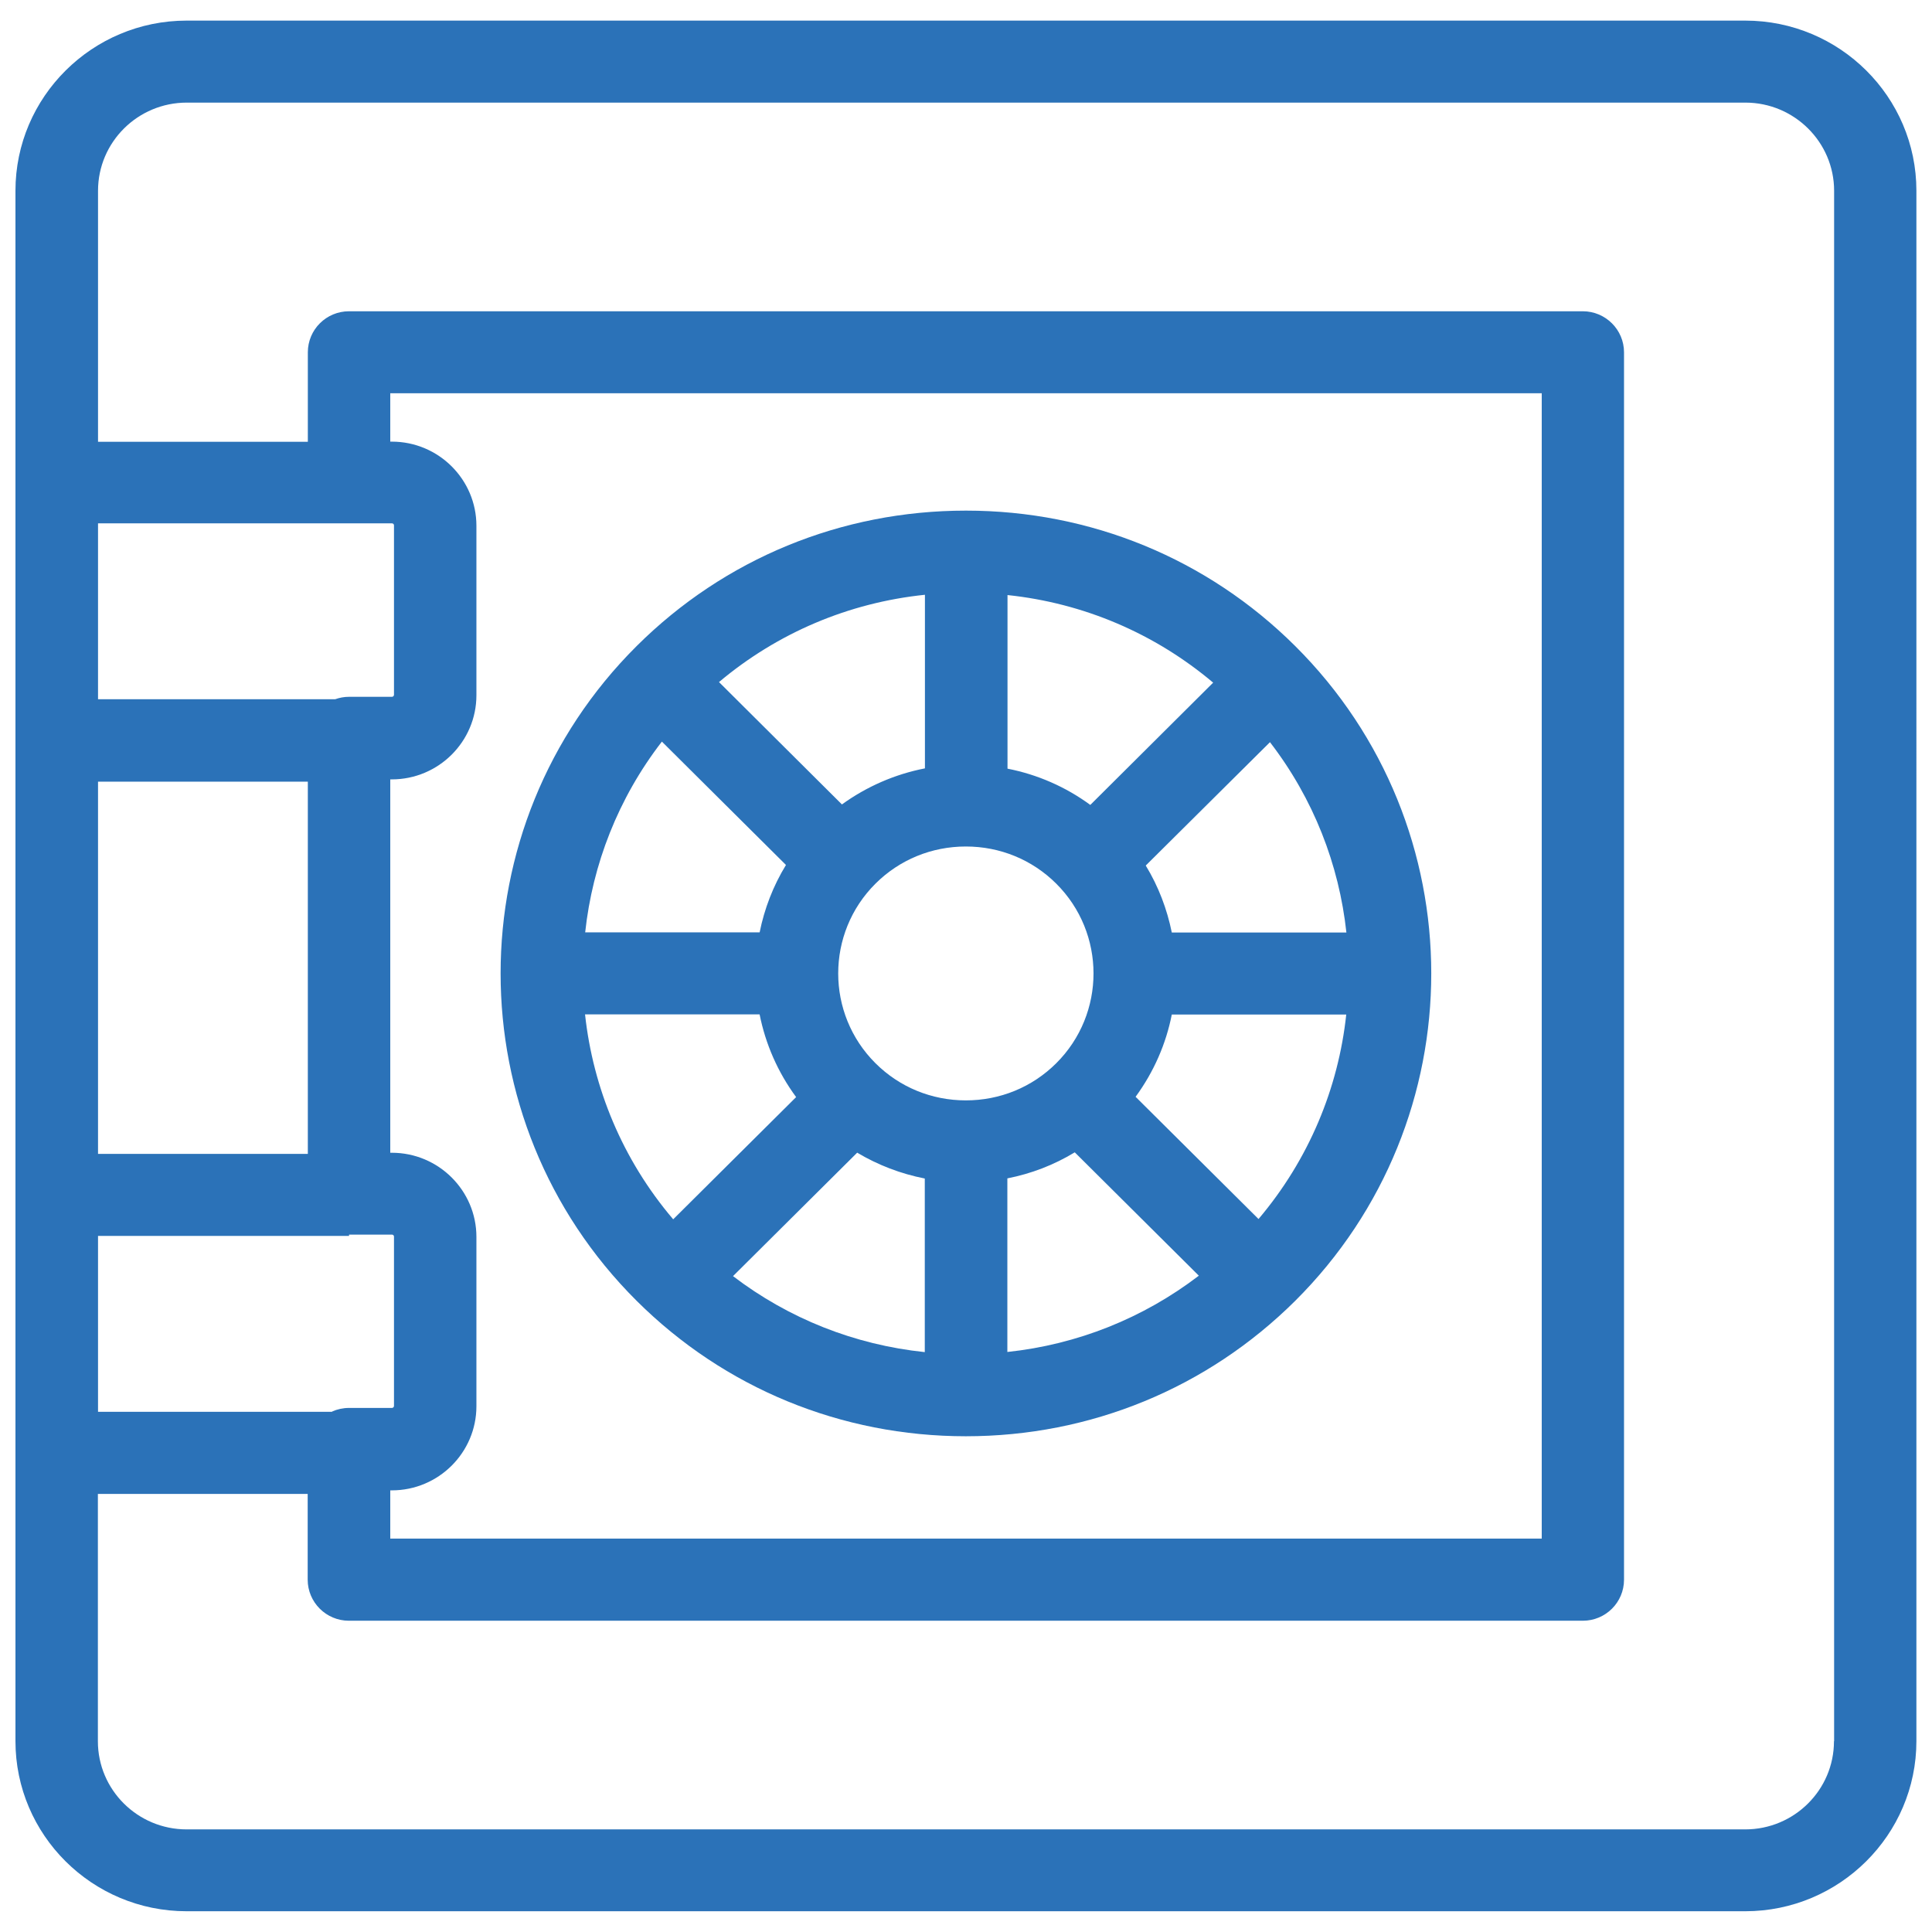 <?xml version="1.0" encoding="UTF-8"?>
<svg id="Layer_2" data-name="Layer 2" xmlns="http://www.w3.org/2000/svg" viewBox="0 0 135 135">
  <defs>
    <style>
      .cls-1 {
        fill: #2b72b8;
      }
    </style>
  </defs>
  <path class="cls-1" d="m128.15,121.67c0,3.4-2.78,6.16-6.2,6.16H13.04c-3.42,0-6.2-2.76-6.2-6.16v-17.28h14.66v5.99c0,1.58,1.29,2.87,2.88,2.87h86.22c1.59,0,2.88-1.28,2.88-2.87V24.62c0-1.58-1.29-2.87-2.88-2.87H24.39c-1.59,0-2.88,1.28-2.88,2.87v6.25H6.85V13.33c0-3.4,2.78-6.16,6.2-6.16h108.91c3.41,0,6.2,2.76,6.2,6.16v108.33Zm-100.88-17.53h.11c3.26,0,5.91-2.64,5.91-5.88v-11.83c0-3.24-2.65-5.88-5.91-5.88h-.11v-26.09h.11c3.26,0,5.91-2.64,5.91-5.88v-11.84c0-3.24-2.65-5.88-5.91-5.88h-.11v-3.38h80.46v80.03H27.27v-3.38Zm-5.77-23.51H6.85v-26.01h14.66v26.01Zm1.7,18.02H6.85v-12.29h17.54v-.09h3c.08,0,.14.06.14.14v11.83c0,.08-.07.14-.14.14h-3c-.42,0-.82.09-1.18.25m1.18-62.06h3c.08,0,.14.06.14.14v11.84c0,.08-.07.14-.14.14h-3c-.34,0-.66.06-.97.17H6.85v-12.29h17.54ZM121.96,1.44H13.04C6.45,1.44,1.08,6.77,1.08,13.33v108.33c0,6.56,5.36,11.89,11.96,11.89h108.91c6.59,0,11.96-5.34,11.96-11.89V13.33c0-6.56-5.36-11.89-11.96-11.89"/>
  <path class="cls-1" d="m81.88,65.16c-.33-1.63-.93-3.22-1.82-4.68l8.68-8.62c3.05,3.96,4.83,8.57,5.34,13.3h-12.19Zm-2.53,11.48c1.28-1.75,2.13-3.71,2.53-5.75h12.19c-.55,5.13-2.6,10.12-6.13,14.29l-8.59-8.54Zm-8.96,5.7c1.68-.33,3.26-.94,4.71-1.82l8.67,8.62c-3.89,2.97-8.48,4.81-13.38,5.33v-12.13Zm-10.5-1.8c1.46.87,3.05,1.48,4.73,1.81v12.13c-4.9-.51-9.51-2.34-13.4-5.31l8.67-8.62Zm-6.81-9.65c.41,2.05,1.26,4.02,2.55,5.77l-8.59,8.54c-3.55-4.17-5.6-9.18-6.16-14.32h12.19Zm1.84-10.45c-.9,1.47-1.51,3.07-1.84,4.71h-12.19c.51-4.74,2.3-9.37,5.36-13.33l8.67,8.62Zm9.71-6.75c-2.1.41-4.07,1.27-5.8,2.52l-8.59-8.55c4.09-3.44,9.07-5.55,14.39-6.1v12.13Zm11.55,2.55c-1.72-1.26-3.69-2.12-5.78-2.53v-12.13c5.32.56,10.29,2.68,14.37,6.12l-8.59,8.55Zm-8.69,20.65c-2.39,0-4.63-.92-6.31-2.59-3.48-3.46-3.48-9.1,0-12.56,1.68-1.67,3.92-2.59,6.31-2.59s4.63.92,6.31,2.59c3.48,3.46,3.48,9.1,0,12.56-1.68,1.67-3.92,2.59-6.31,2.59m0-41.21c-8.7,0-16.87,3.36-23,9.46-12.68,12.62-12.68,33.14,0,45.76,6.13,6.1,14.3,9.46,23,9.46s16.87-3.36,23.01-9.46c12.68-12.62,12.68-33.14,0-45.76-6.13-6.1-14.3-9.46-23-9.46"/>
</svg>